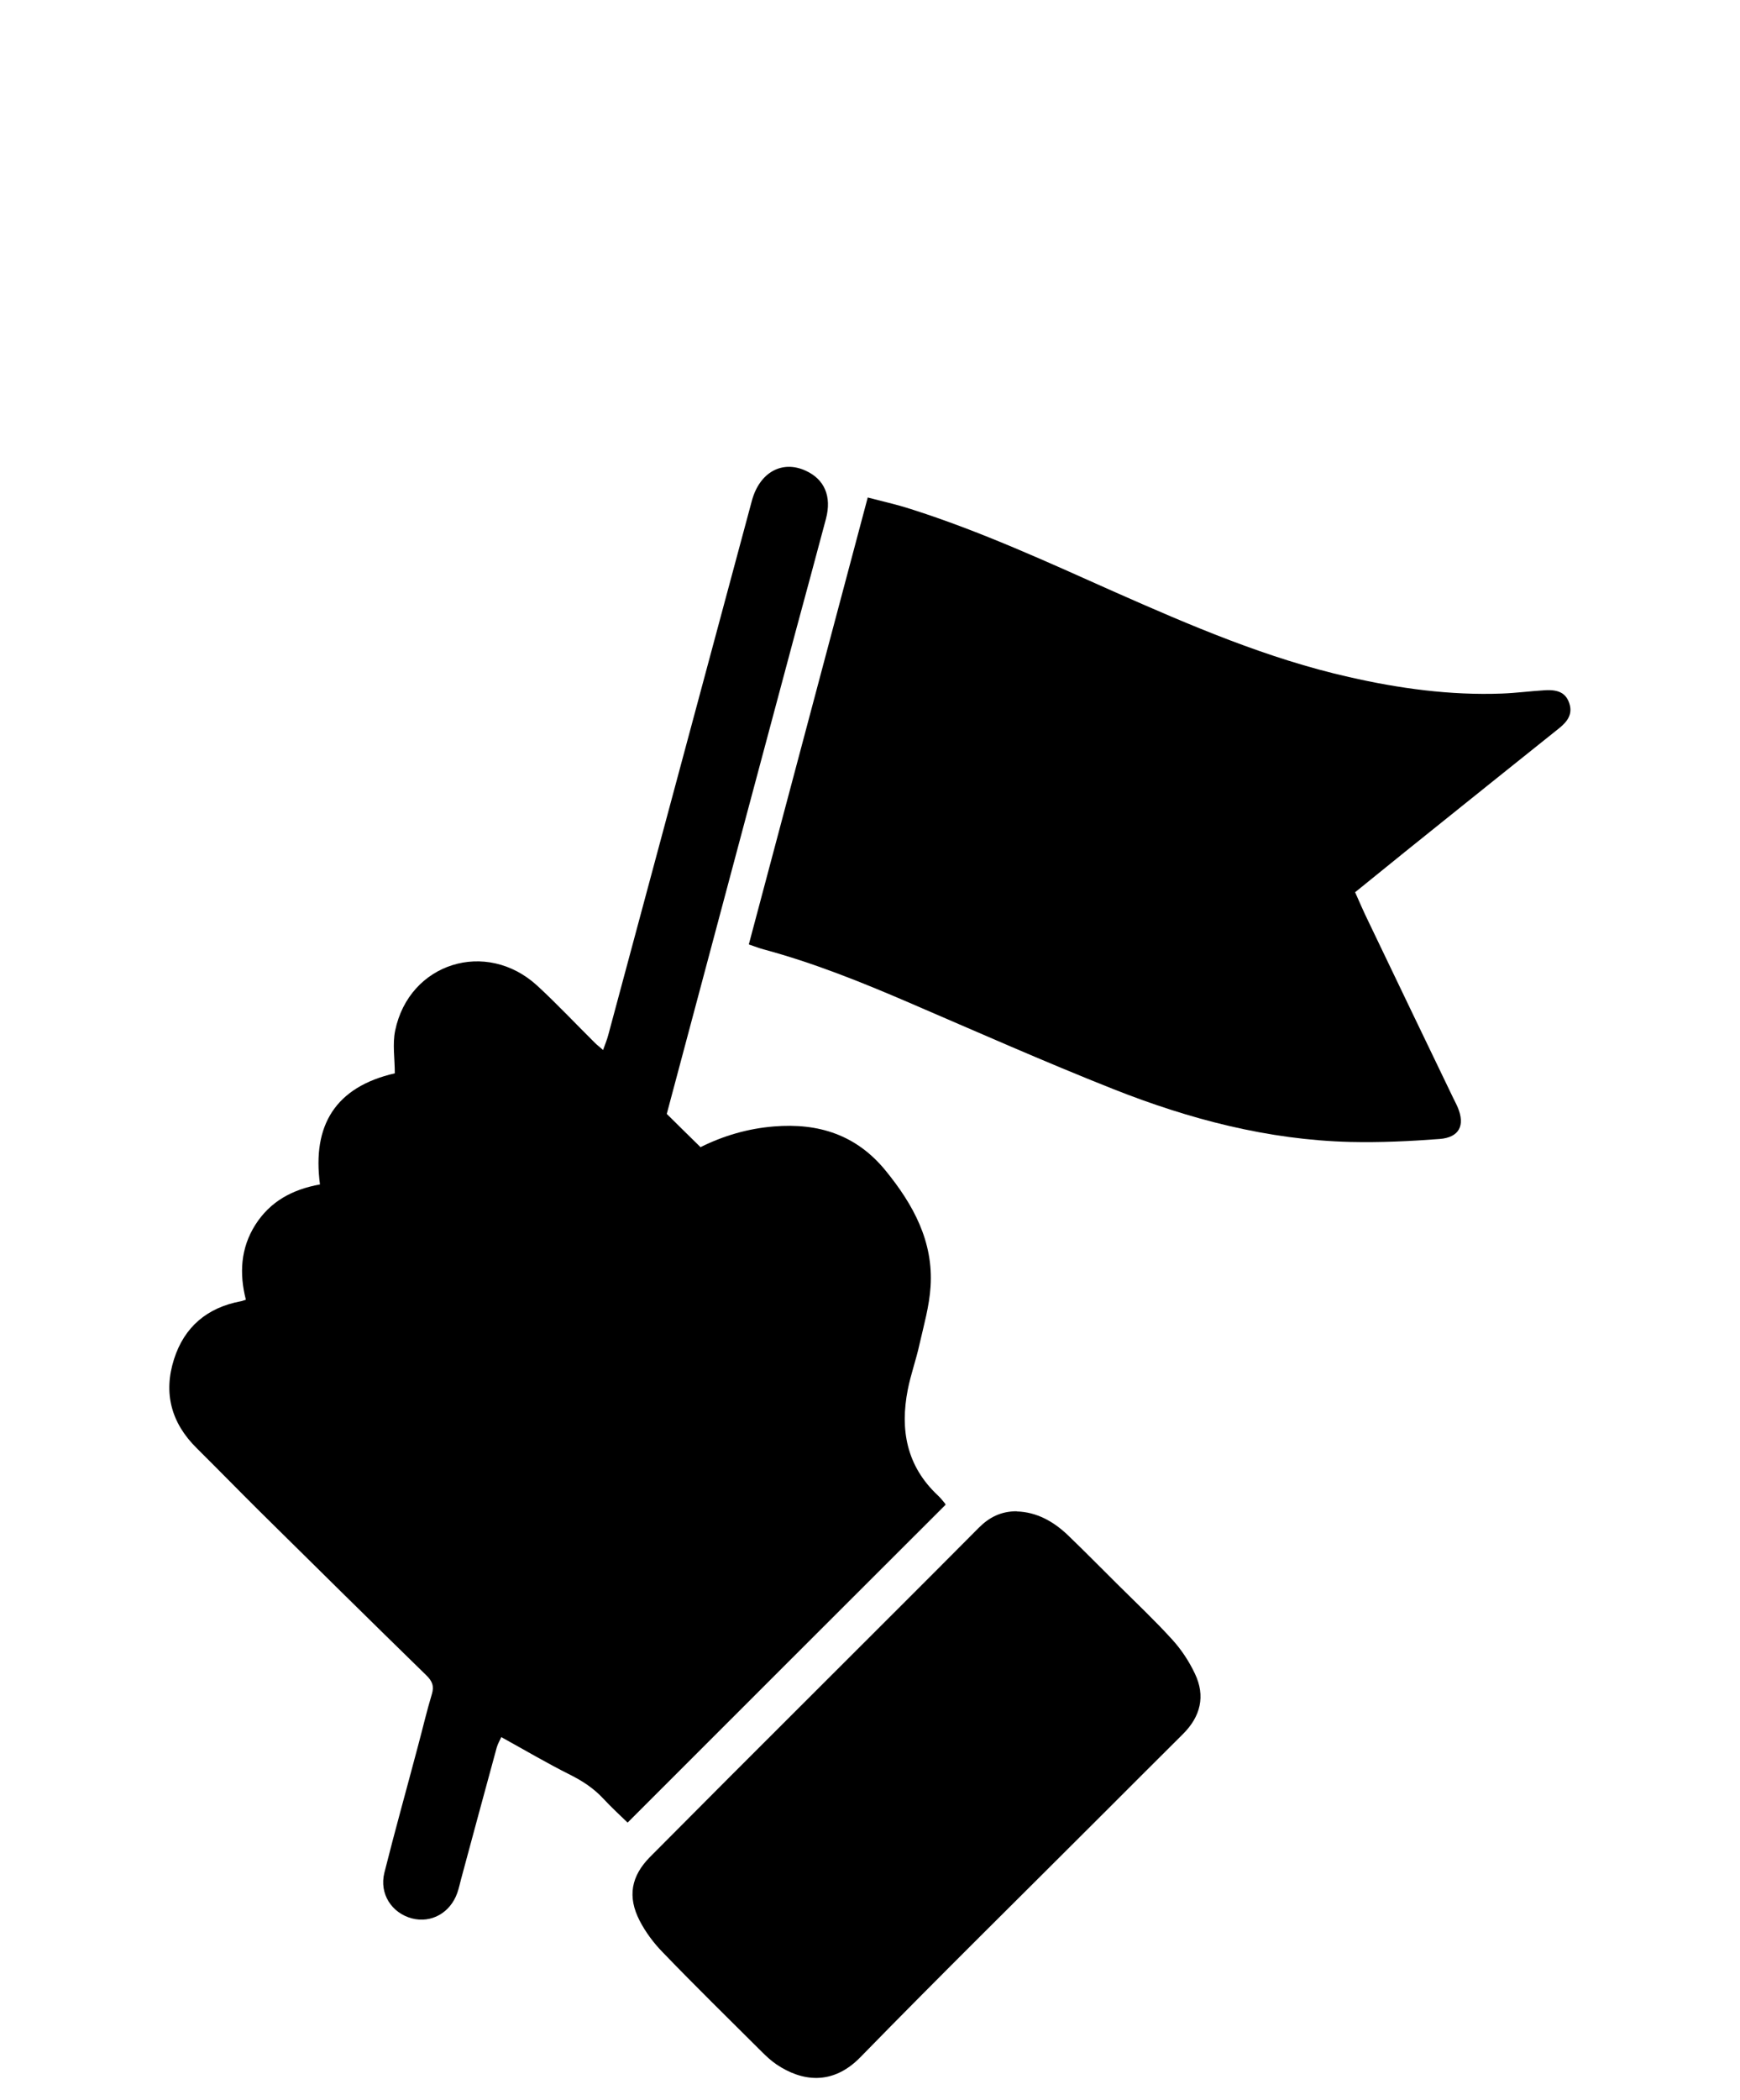 <?xml version="1.0" encoding="UTF-8"?>
<svg id="Layer_1" xmlns="http://www.w3.org/2000/svg" viewBox="0 0 100 120.6">
  <path d="M38.3,63.95c.64.63,1.27,1.26,1.96,1.93,1.32-.66,2.73-1.07,4.22-1.19,2.56-.21,4.74.48,6.42,2.54,1.59,1.95,2.75,4.07,2.58,6.66-.07,1.12-.39,2.23-.64,3.33-.19.87-.5,1.72-.67,2.59-.45,2.3-.07,4.38,1.72,6.06.15.14.28.3.41.46.04.05.05.12.04.09-6.08,6.07-12.13,12.11-18.27,18.25-.39-.38-.92-.86-1.4-1.38-.55-.59-1.19-1.01-1.91-1.37-1.32-.66-2.59-1.41-3.95-2.16-.08.18-.2.38-.26.59-.69,2.52-1.37,5.04-2.05,7.56-.07.27-.13.54-.22.8-.41,1.15-1.5,1.75-2.61,1.46-1.16-.31-1.88-1.41-1.58-2.62.61-2.43,1.29-4.85,1.93-7.27.27-1,.5-2,.8-2.99.14-.46.02-.75-.32-1.08-3.2-3.12-6.38-6.26-9.56-9.4-1.22-1.21-2.42-2.44-3.64-3.65-1.46-1.44-1.92-3.16-1.3-5.1.59-1.86,1.91-2.97,3.84-3.33.07-.01.13-.04.29-.09-.38-1.49-.31-2.96.55-4.31.85-1.33,2.11-2.02,3.71-2.31-.46-3.41.9-5.6,4.3-6.38,0-.84-.14-1.68.02-2.45.8-3.89,5.23-5.28,8.17-2.58,1.14,1.05,2.2,2.18,3.3,3.27.12.12.25.22.48.42.12-.34.23-.6.3-.87,1.5-5.58,3-11.15,4.5-16.73,1.25-4.65,2.5-9.29,3.75-13.94.44-1.63,1.73-2.35,3.09-1.73,1.08.49,1.51,1.47,1.17,2.76-.58,2.19-1.18,4.38-1.77,6.57-1.85,6.91-3.7,13.81-5.54,20.72-.61,2.29-1.22,4.57-1.84,6.89Z"/>
  <path d="M43.04,54.22c2.28-8.56,4.54-17.05,6.83-25.65.75.2,1.62.39,2.46.66,4.04,1.28,7.88,3.05,11.74,4.77,4.37,1.93,8.76,3.82,13.45,4.88,2.89.66,5.82,1.06,8.79.95.82-.03,1.64-.14,2.47-.19.81-.05,1.22.18,1.41.75.21.63-.12,1.05-.57,1.42-2.04,1.63-4.08,3.26-6.12,4.9-1.85,1.48-3.7,2.97-5.62,4.53.25.56.49,1.12.76,1.67,1.62,3.38,3.24,6.75,4.87,10.13.09.19.19.37.27.56.43,1.03.09,1.72-1.04,1.81-1.71.13-3.43.21-5.15.17-4.73-.12-9.25-1.31-13.62-3.04-3.96-1.57-7.86-3.3-11.77-4.98-2.72-1.17-5.46-2.27-8.32-3.04-.23-.06-.45-.15-.84-.28Z"/>
  <path d="M58.43,86.8c1.14.03,2.12.57,2.96,1.38.97.93,1.91,1.89,2.86,2.83,1.05,1.04,2.13,2.06,3.12,3.15.52.57.97,1.25,1.3,1.95.62,1.29.33,2.47-.69,3.48-1.56,1.55-3.12,3.11-4.68,4.67-4.62,4.62-9.28,9.2-13.85,13.88-1.62,1.66-3.39,1.38-4.82.42-.31-.21-.59-.47-.86-.74-1.9-1.89-3.82-3.77-5.68-5.7-.52-.53-.99-1.16-1.33-1.82-.71-1.38-.49-2.56.6-3.66,3.03-3.05,6.07-6.09,9.12-9.13,3.26-3.26,6.53-6.51,9.78-9.78.59-.59,1.26-.94,2.17-.94Z"/>
</svg>